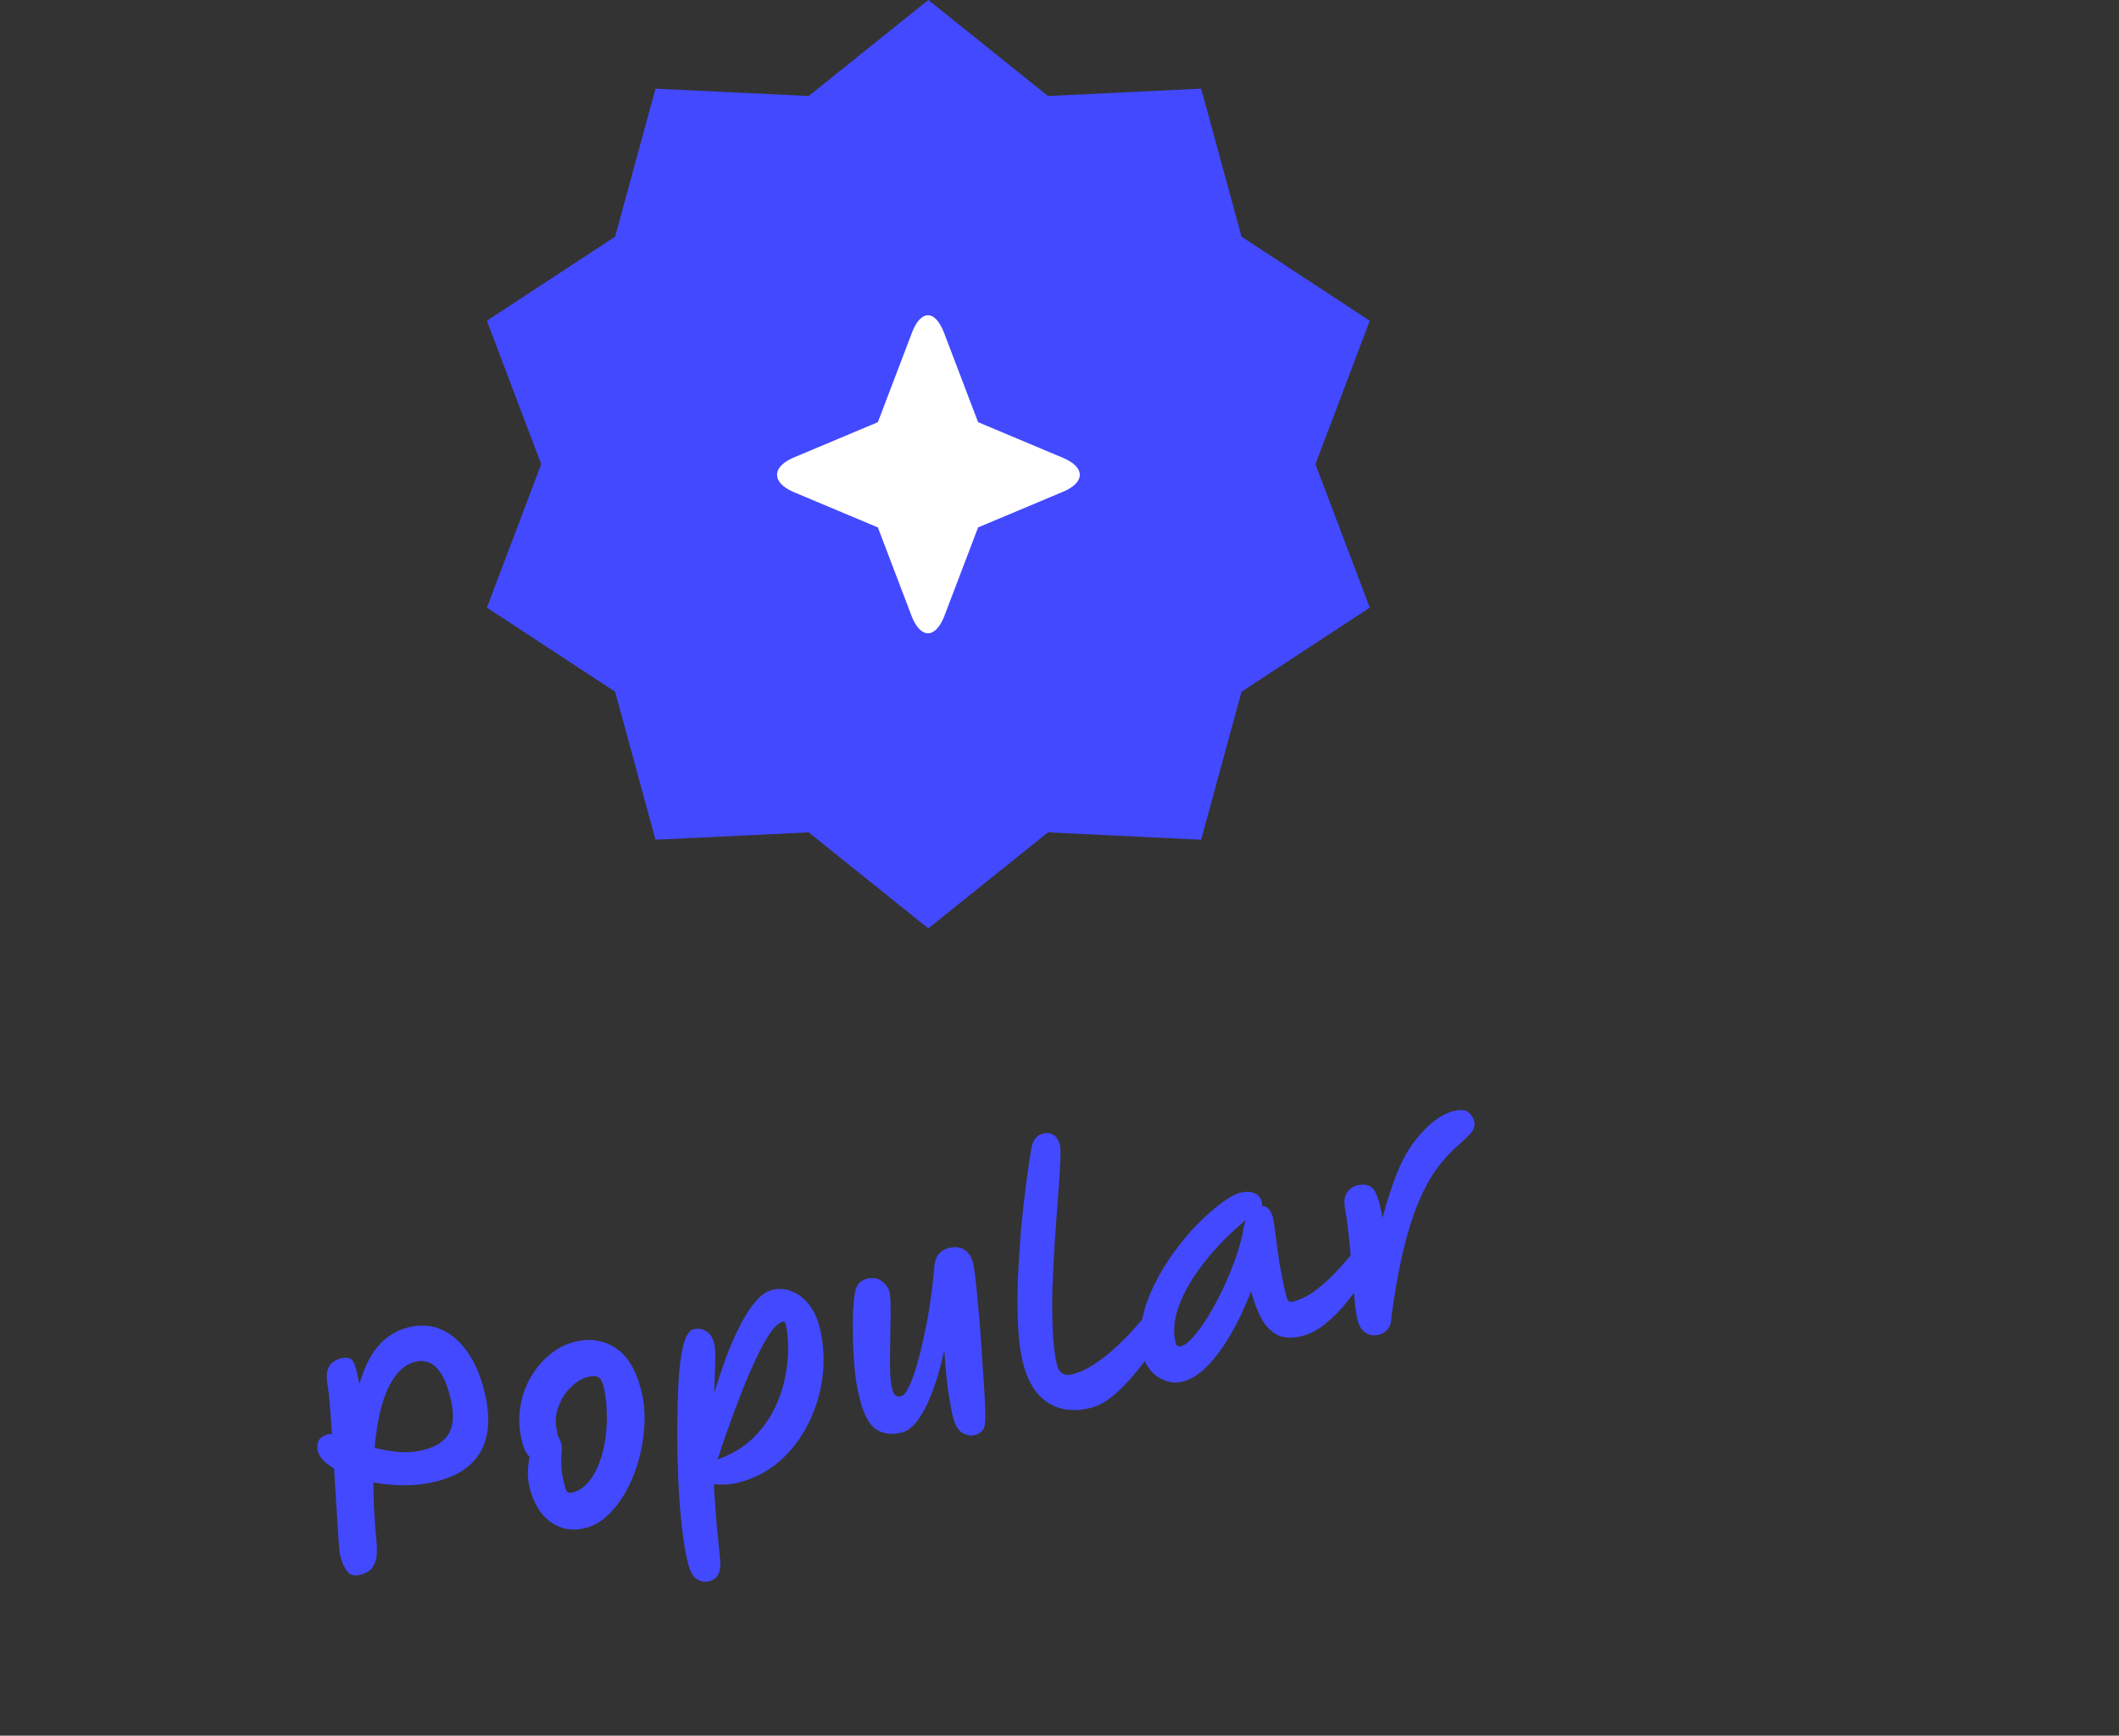<svg width="105" height="86" viewBox="0 0 105 86" fill="none" xmlns="http://www.w3.org/2000/svg">
<rect x="0" y="0" width="105" height="86" fill="#333333" stroke="none"/>
<g clip-path="url(#clip0_45_2)">
<path d="M21.63 73.4C21.104 73.53 20.572 73.594 20.033 73.593C19.503 73.59 18.992 73.543 18.499 73.454C18.501 74.318 18.55 75.253 18.645 76.259C18.676 76.539 18.684 76.802 18.667 77.046C18.648 77.282 18.579 77.487 18.459 77.661C18.338 77.835 18.129 77.959 17.83 78.033C17.549 78.102 17.336 78.039 17.192 77.844C17.047 77.649 16.936 77.393 16.857 77.076C16.833 76.977 16.805 76.71 16.774 76.275C16.744 75.84 16.71 75.315 16.672 74.699C16.633 74.074 16.594 73.43 16.555 72.767C16.091 72.487 15.821 72.194 15.745 71.885C15.707 71.731 15.716 71.575 15.773 71.417C15.837 71.247 16.009 71.128 16.29 71.058C16.327 71.049 16.38 71.05 16.45 71.062C16.415 70.532 16.38 70.06 16.345 69.646C16.316 69.22 16.284 68.916 16.248 68.732C16.181 68.383 16.172 68.116 16.223 67.931C16.271 67.736 16.356 67.595 16.478 67.507C16.608 67.408 16.745 67.34 16.89 67.304C17.08 67.257 17.235 67.262 17.355 67.319C17.475 67.376 17.569 67.544 17.639 67.825C17.706 68.097 17.763 68.347 17.81 68.576C18.066 67.705 18.396 67.056 18.799 66.629C19.201 66.193 19.687 65.905 20.258 65.763C20.82 65.624 21.347 65.657 21.84 65.862C22.333 66.067 22.765 66.431 23.135 66.955C23.512 67.467 23.8 68.127 24 68.933C24.305 70.165 24.247 71.156 23.826 71.904C23.413 72.641 22.68 73.139 21.63 73.4ZM18.564 71.736C18.944 71.834 19.341 71.904 19.755 71.945C20.167 71.978 20.572 71.945 20.971 71.846C21.614 71.687 22.044 71.403 22.26 70.994C22.485 70.582 22.502 69.991 22.311 69.221C21.973 67.853 21.391 67.271 20.567 67.475C20.041 67.606 19.602 68.027 19.25 68.739C18.906 69.449 18.678 70.448 18.564 71.736ZM29.005 75.713C28.362 75.872 27.789 75.774 27.287 75.417C26.783 75.051 26.436 74.484 26.245 73.713C26.185 73.469 26.155 73.212 26.155 72.942C26.165 72.671 26.193 72.414 26.239 72.172C26.164 72.104 26.093 72.011 26.026 71.893C25.965 71.764 25.912 71.609 25.867 71.427C25.721 70.839 25.692 70.274 25.779 69.733C25.864 69.183 26.038 68.683 26.302 68.233C26.566 67.783 26.886 67.406 27.262 67.101C27.639 66.797 28.044 66.59 28.479 66.483C29.222 66.299 29.891 66.398 30.485 66.779C31.089 67.159 31.521 67.874 31.781 68.925C31.911 69.45 31.962 70.005 31.933 70.589C31.905 71.173 31.812 71.749 31.654 72.317C31.504 72.873 31.295 73.391 31.029 73.87C30.773 74.347 30.468 74.75 30.117 75.077C29.774 75.402 29.404 75.614 29.005 75.713ZM27.65 71.174C27.72 71.262 27.772 71.374 27.806 71.51C27.839 71.646 27.847 71.793 27.828 71.951C27.81 72.11 27.804 72.318 27.81 72.576C27.814 72.825 27.871 73.172 27.981 73.616C28.01 73.733 28.048 73.83 28.096 73.904C28.15 73.968 28.236 73.985 28.354 73.956C28.662 73.88 28.927 73.708 29.149 73.442C29.381 73.173 29.565 72.848 29.701 72.468C29.847 72.086 29.948 71.677 30.003 71.24C30.065 70.792 30.085 70.349 30.064 69.912C30.049 69.464 29.997 69.059 29.907 68.697C29.849 68.461 29.763 68.309 29.65 68.241C29.537 68.173 29.367 68.167 29.141 68.223C28.833 68.299 28.54 68.477 28.264 68.757C27.994 69.026 27.791 69.355 27.657 69.744C27.52 70.124 27.503 70.522 27.607 70.939C27.627 71.021 27.641 71.099 27.65 71.174ZM35.16 78.343C34.907 78.405 34.685 78.364 34.495 78.219C34.317 78.08 34.183 77.83 34.093 77.468C33.97 76.969 33.868 76.365 33.788 75.654C33.708 74.943 33.65 74.183 33.613 73.375C33.577 72.567 33.557 71.769 33.554 70.981C33.561 70.076 33.582 69.248 33.618 68.499C33.662 67.748 33.742 67.136 33.856 66.666C33.977 66.184 34.151 65.915 34.377 65.859C34.586 65.807 34.786 65.84 34.978 65.955C35.177 66.06 35.312 66.257 35.384 66.547C35.436 66.755 35.456 67.068 35.443 67.484C35.429 67.892 35.411 68.401 35.389 69.012C35.571 68.429 35.765 67.852 35.97 67.282C36.184 66.71 36.414 66.182 36.66 65.698C36.905 65.214 37.162 64.814 37.43 64.498C37.697 64.181 37.976 63.987 38.266 63.915C38.611 63.83 38.939 63.855 39.251 63.989C39.572 64.121 39.852 64.34 40.091 64.646C40.331 64.952 40.504 65.323 40.612 65.758C40.811 66.564 40.861 67.384 40.759 68.216C40.655 69.04 40.419 69.815 40.051 70.541C39.691 71.264 39.216 71.887 38.624 72.408C38.03 72.921 37.338 73.275 36.55 73.47C36.324 73.526 36.11 73.555 35.908 73.557C35.718 73.565 35.539 73.561 35.372 73.545C35.407 74.152 35.449 74.771 35.5 75.403C35.562 76.041 35.627 76.713 35.696 77.417C35.71 77.942 35.532 78.251 35.16 78.343ZM38.799 65.485C38.6 65.535 38.38 65.733 38.139 66.081C37.907 66.427 37.67 66.866 37.426 67.397C37.181 67.92 36.941 68.484 36.706 69.09C36.478 69.685 36.262 70.267 36.057 70.837C35.861 71.405 35.695 71.898 35.558 72.317C36.228 72.074 36.791 71.742 37.244 71.322C37.696 70.893 38.055 70.42 38.321 69.902C38.587 69.384 38.775 68.862 38.884 68.334C39.001 67.796 39.058 67.287 39.054 66.807C39.051 66.327 39.008 65.919 38.925 65.584C38.904 65.503 38.863 65.47 38.799 65.485ZM48.309 71.106C48.101 71.158 47.889 71.119 47.675 70.99C47.471 70.867 47.321 70.611 47.225 70.221C47.153 69.931 47.076 69.523 46.993 68.995C46.918 68.456 46.85 67.756 46.791 66.896C46.635 67.627 46.448 68.289 46.23 68.881C46.011 69.474 45.77 69.957 45.506 70.329C45.25 70.691 44.972 70.909 44.673 70.983C44.193 71.102 43.776 71.051 43.424 70.831C43.069 70.601 42.791 70.079 42.589 69.263C42.492 68.874 42.415 68.427 42.358 67.922C42.309 67.414 42.278 66.903 42.266 66.387C42.254 65.871 42.255 65.409 42.269 65.001C42.29 64.582 42.323 64.267 42.366 64.054C42.398 63.873 42.458 63.724 42.544 63.606C42.639 63.487 42.778 63.404 42.959 63.359C43.249 63.288 43.494 63.328 43.695 63.48C43.896 63.632 44.022 63.808 44.071 64.007C44.109 64.161 44.128 64.392 44.127 64.7C44.135 65.005 44.133 65.347 44.121 65.725C44.118 66.101 44.113 66.487 44.105 66.883C44.097 67.279 44.098 67.649 44.106 67.993C44.123 68.335 44.16 68.62 44.216 68.846C44.286 69.127 44.429 69.24 44.647 69.186C44.773 69.155 44.906 68.993 45.045 68.698C45.193 68.402 45.329 68.022 45.455 67.558C45.587 67.084 45.711 66.572 45.825 66.025C45.947 65.466 46.044 64.908 46.118 64.351C46.198 63.783 46.257 63.264 46.294 62.793C46.318 62.499 46.393 62.278 46.52 62.132C46.647 61.985 46.81 61.887 47.01 61.837C47.318 61.761 47.575 61.789 47.78 61.92C47.995 62.05 48.142 62.273 48.22 62.59C48.256 62.735 48.294 62.986 48.334 63.341C48.374 63.697 48.415 64.114 48.457 64.594C48.508 65.072 48.552 65.58 48.589 66.119C48.626 66.658 48.661 67.188 48.694 67.709C48.736 68.227 48.767 68.705 48.789 69.142C48.809 69.57 48.821 69.912 48.828 70.171C48.827 70.555 48.772 70.8 48.663 70.904C48.554 71.007 48.436 71.075 48.309 71.106ZM54.028 69.763C53.212 69.965 52.507 69.875 51.913 69.493C51.325 69.1 50.916 68.437 50.685 67.504C50.559 66.997 50.48 66.386 50.448 65.673C50.413 64.951 50.41 64.183 50.439 63.368C50.475 62.542 50.527 61.721 50.594 60.906C50.671 60.089 50.756 59.328 50.851 58.622C50.945 57.916 51.034 57.322 51.116 56.84C51.196 56.464 51.386 56.239 51.685 56.165C51.875 56.118 52.044 56.139 52.191 56.228C52.347 56.314 52.457 56.489 52.522 56.751C52.554 56.878 52.559 57.17 52.537 57.627C52.516 58.085 52.478 58.652 52.425 59.328C52.378 59.994 52.325 60.713 52.267 61.487C52.218 62.259 52.179 63.033 52.15 63.81C52.13 64.584 52.136 65.308 52.169 65.983C52.199 66.648 52.269 67.203 52.379 67.647C52.423 67.828 52.509 67.961 52.636 68.045C52.771 68.127 52.925 68.146 53.097 68.104C53.469 68.012 53.833 67.85 54.188 67.617C54.553 67.383 54.901 67.114 55.229 66.812C55.567 66.507 55.879 66.194 56.165 65.873C56.451 65.552 56.704 65.254 56.925 64.978C57.151 64.692 57.335 64.463 57.476 64.294C57.66 64.066 57.793 63.941 57.874 63.921C58.182 63.845 58.373 63.956 58.447 64.255C58.465 64.328 58.412 64.5 58.287 64.771C58.182 65.008 58.027 65.316 57.823 65.694C57.618 66.071 57.373 66.478 57.087 66.914C56.807 67.339 56.496 67.753 56.153 68.155C55.82 68.555 55.472 68.9 55.112 69.192C54.751 69.483 54.39 69.673 54.028 69.763ZM58.6 68.458C58.31 68.529 58.027 68.513 57.752 68.408C57.478 68.313 57.242 68.155 57.043 67.935C56.842 67.706 56.705 67.442 56.63 67.143C56.491 66.581 56.478 66.002 56.59 65.407C56.712 64.81 56.917 64.221 57.206 63.64C57.494 63.059 57.829 62.509 58.211 61.992C58.599 61.463 58.998 60.994 59.406 60.585C59.823 60.174 60.211 59.838 60.569 59.576C60.937 59.312 61.234 59.152 61.46 59.096C61.723 59.031 61.95 59.037 62.143 59.115C62.342 59.181 62.47 59.331 62.529 59.567C62.547 59.639 62.543 59.703 62.518 59.757C62.643 59.755 62.755 59.8 62.854 59.89C62.953 59.981 63.03 60.135 63.084 60.353C63.106 60.443 63.142 60.684 63.191 61.076C63.24 61.468 63.304 61.942 63.385 62.499C63.474 63.054 63.591 63.626 63.737 64.215C63.76 64.305 63.793 64.384 63.839 64.449C63.881 64.506 63.948 64.523 64.039 64.501C64.401 64.411 64.75 64.248 65.086 64.011C65.428 63.763 65.749 63.486 66.048 63.181C66.355 62.865 66.626 62.562 66.862 62.273C67.105 61.972 67.308 61.725 67.472 61.531C67.642 61.325 67.759 61.215 67.822 61.199C68.13 61.123 68.322 61.238 68.398 61.546C68.419 61.628 68.362 61.825 68.227 62.137C68.1 62.438 67.91 62.797 67.658 63.215C67.403 63.624 67.108 64.044 66.772 64.473C66.443 64.891 66.082 65.259 65.69 65.578C65.307 65.894 64.911 66.102 64.503 66.203C64.005 66.326 63.595 66.303 63.274 66.132C62.962 65.96 62.703 65.687 62.495 65.316C62.295 64.933 62.127 64.489 61.992 63.983C61.694 64.759 61.36 65.467 60.989 66.107C60.626 66.735 60.241 67.258 59.835 67.676C59.428 68.094 59.017 68.355 58.6 68.458ZM61.725 60.458C60.943 61.104 60.267 61.791 59.697 62.518C59.125 63.237 58.705 63.947 58.436 64.648C58.176 65.347 58.115 65.972 58.252 66.525C58.29 66.679 58.381 66.738 58.526 66.702C58.698 66.659 58.9 66.504 59.132 66.235C59.372 65.964 59.62 65.624 59.874 65.215C60.126 64.796 60.37 64.342 60.604 63.851C60.836 63.351 61.043 62.848 61.225 62.342C61.408 61.835 61.535 61.361 61.609 60.92C61.636 60.759 61.675 60.605 61.725 60.458ZM68.314 66.139C68.087 66.195 67.872 66.162 67.669 66.039C67.475 65.915 67.339 65.698 67.263 65.39C67.229 65.254 67.192 65.028 67.152 64.711C67.119 64.382 67.084 64.006 67.046 63.583C67.018 63.157 66.98 62.715 66.934 62.255C66.897 61.793 66.851 61.357 66.798 60.948C66.753 60.535 66.705 60.187 66.654 59.901C66.587 59.553 66.617 59.286 66.744 59.1C66.869 58.906 67.045 58.781 67.271 58.725C67.453 58.68 67.627 58.685 67.794 58.739C67.968 58.783 68.107 58.936 68.211 59.199C68.321 59.45 68.42 59.83 68.507 60.337C68.726 59.513 68.969 58.766 69.235 58.094C69.511 57.42 69.834 56.859 70.204 56.412C70.814 55.655 71.423 55.202 72.03 55.051C72.374 54.966 72.62 54.987 72.767 55.114C72.913 55.241 73.007 55.386 73.047 55.549C73.074 55.658 73.072 55.764 73.04 55.868C73.017 55.97 72.941 56.09 72.812 56.228C72.682 56.366 72.479 56.555 72.202 56.797C71.83 57.12 71.48 57.51 71.151 57.966C70.831 58.42 70.535 58.974 70.264 59.628C69.993 60.281 69.749 61.063 69.532 61.972C69.315 62.882 69.122 63.949 68.954 65.173C68.949 65.501 68.882 65.734 68.752 65.872C68.632 66.008 68.486 66.097 68.314 66.139Z" fill="#4349FF"/>
<path d="M46 0L51.928 4.757L59.519 4.393L61.519 11.725L67.874 15.893L65.182 23L67.874 30.107L61.519 34.275L59.519 41.607L51.928 41.243L46 46L40.072 41.243L32.481 41.607L30.481 34.275L24.126 30.107L26.818 23L24.126 15.893L30.481 11.725L32.481 4.393L40.072 4.757L46 0Z" fill="#4349FF"/>
<mask id="mask0_45_2" style="mask-type:luminance" maskUnits="userSpaceOnUse" x="36" y="13" width="20" height="21">
<path d="M56 13H36V34H56V13Z" fill="white"/>
</mask>
<g mask="url(#mask0_45_2)">
<path d="M48.466 20.918L52.675 22.686C53.783 23.149 53.783 23.902 52.675 24.366L48.466 26.133L46.783 30.552C46.341 31.654 45.625 31.654 45.183 30.552L43.5 26.133L39.291 24.366C38.241 23.902 38.241 23.149 39.291 22.686L43.5 20.918L45.183 16.5C45.625 15.327 46.341 15.327 46.783 16.5L48.466 20.918Z" fill="white"/>
</g>
</g>
<defs>
<clipPath id="clip0_45_2">
<rect width="105" height="86" fill="white"/>
</clipPath>
</defs>
</svg>
